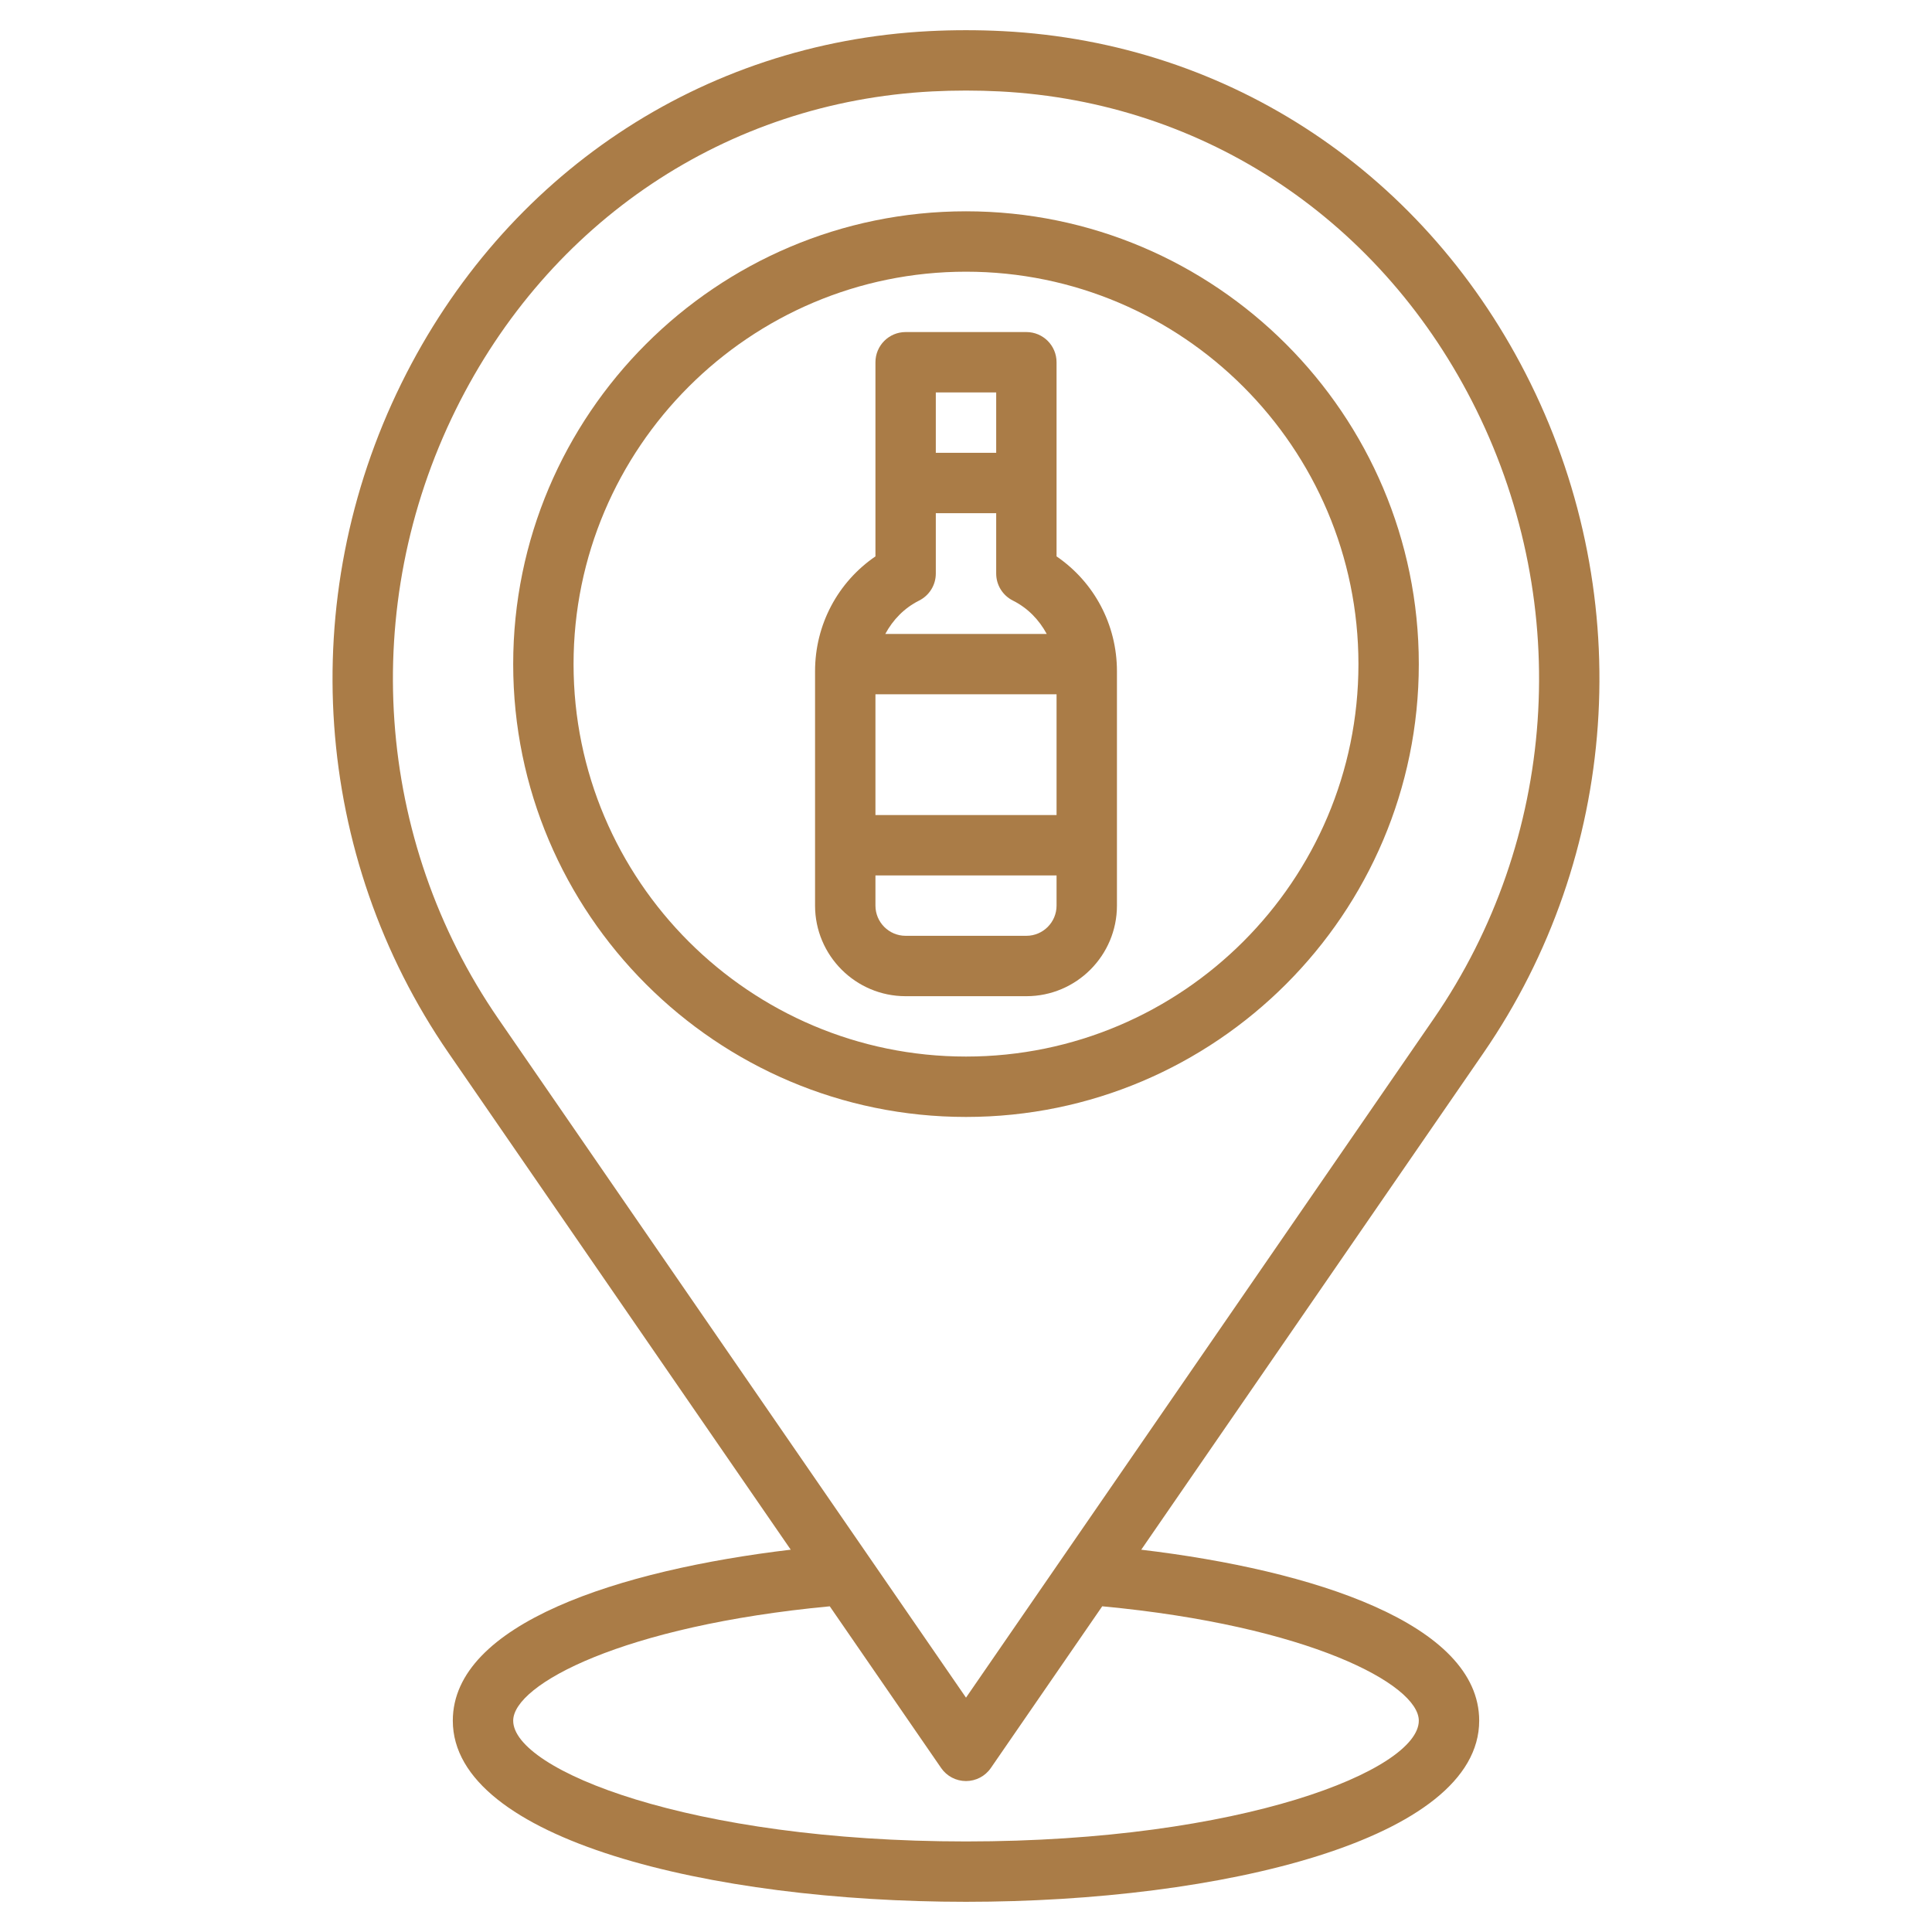 <svg width="70" height="70" viewBox="0 0 70 70" fill="none" xmlns="http://www.w3.org/2000/svg">
<path d="M55.452 13.883C51.722 6.319 44.576 1.55 36.334 1.128C35.447 1.083 34.55 1.083 33.664 1.128C25.424 1.55 18.278 6.319 14.547 13.883C10.683 21.718 11.337 31.018 16.254 38.154L28.65 56.148C22.427 56.888 16.406 58.83 16.406 62.344C16.406 66.652 25.76 68.906 35 68.906C44.24 68.906 53.594 66.652 53.594 62.344C53.594 58.83 47.573 56.888 41.349 56.149L53.745 38.156C58.662 31.018 59.316 21.718 55.452 13.883ZM51.406 62.344C51.406 64.128 45.014 66.719 35 66.719C24.986 66.719 18.594 64.128 18.594 62.344C18.594 61.028 22.582 58.903 30.064 58.2L34.1 64.059C34.303 64.354 34.64 64.531 35 64.531C35.36 64.531 35.697 64.354 35.9 64.058L39.936 58.199C47.418 58.903 51.406 61.028 51.406 62.344ZM35 61.509L18.056 36.914C13.589 30.429 12.996 21.976 16.509 14.851C19.884 8.007 26.34 3.694 33.776 3.312C34.181 3.292 34.589 3.281 35 3.281C35.411 3.281 35.819 3.292 36.224 3.312C43.66 3.694 50.116 8.007 53.491 14.851C57.004 21.976 56.411 30.429 51.944 36.914L35 61.509Z" fill="#AA7C47"/>
<path d="M35 7.656C25.954 7.656 18.594 15.016 18.594 24.062C18.594 33.109 25.954 40.469 35 40.469C44.046 40.469 51.406 33.109 51.406 24.062C51.406 15.016 44.046 7.656 35 7.656ZM35 38.281C27.16 38.281 20.781 31.902 20.781 24.062C20.781 16.223 27.16 9.844 35 9.844C42.84 9.844 49.219 16.223 49.219 24.062C49.219 31.902 42.84 38.281 35 38.281Z" fill="#AA7C47"/>
<path d="M38.281 20.159V13.125C38.281 12.521 37.792 12.031 37.188 12.031H32.812C32.208 12.031 31.719 12.521 31.719 13.125V20.159C30.355 21.093 29.531 22.632 29.531 24.321V32.812C29.531 34.622 31.003 36.094 32.812 36.094H37.188C38.997 36.094 40.469 34.622 40.469 32.812V24.321C40.469 22.632 39.645 21.093 38.281 20.159ZM38.281 25.156V29.531H31.719V25.156H38.281ZM36.094 14.219V16.406H33.906V14.219H36.094ZM33.301 21.76C33.672 21.574 33.906 21.196 33.906 20.781V18.594H36.094V20.781C36.094 21.196 36.328 21.574 36.699 21.76C37.24 22.03 37.651 22.461 37.925 22.969H32.076C32.35 22.46 32.761 22.03 33.301 21.76ZM37.188 33.906H32.812C32.209 33.906 31.719 33.415 31.719 32.812V31.719H38.281V32.812C38.281 33.415 37.791 33.906 37.188 33.906Z" fill="#AA7C47"/>
</svg>
